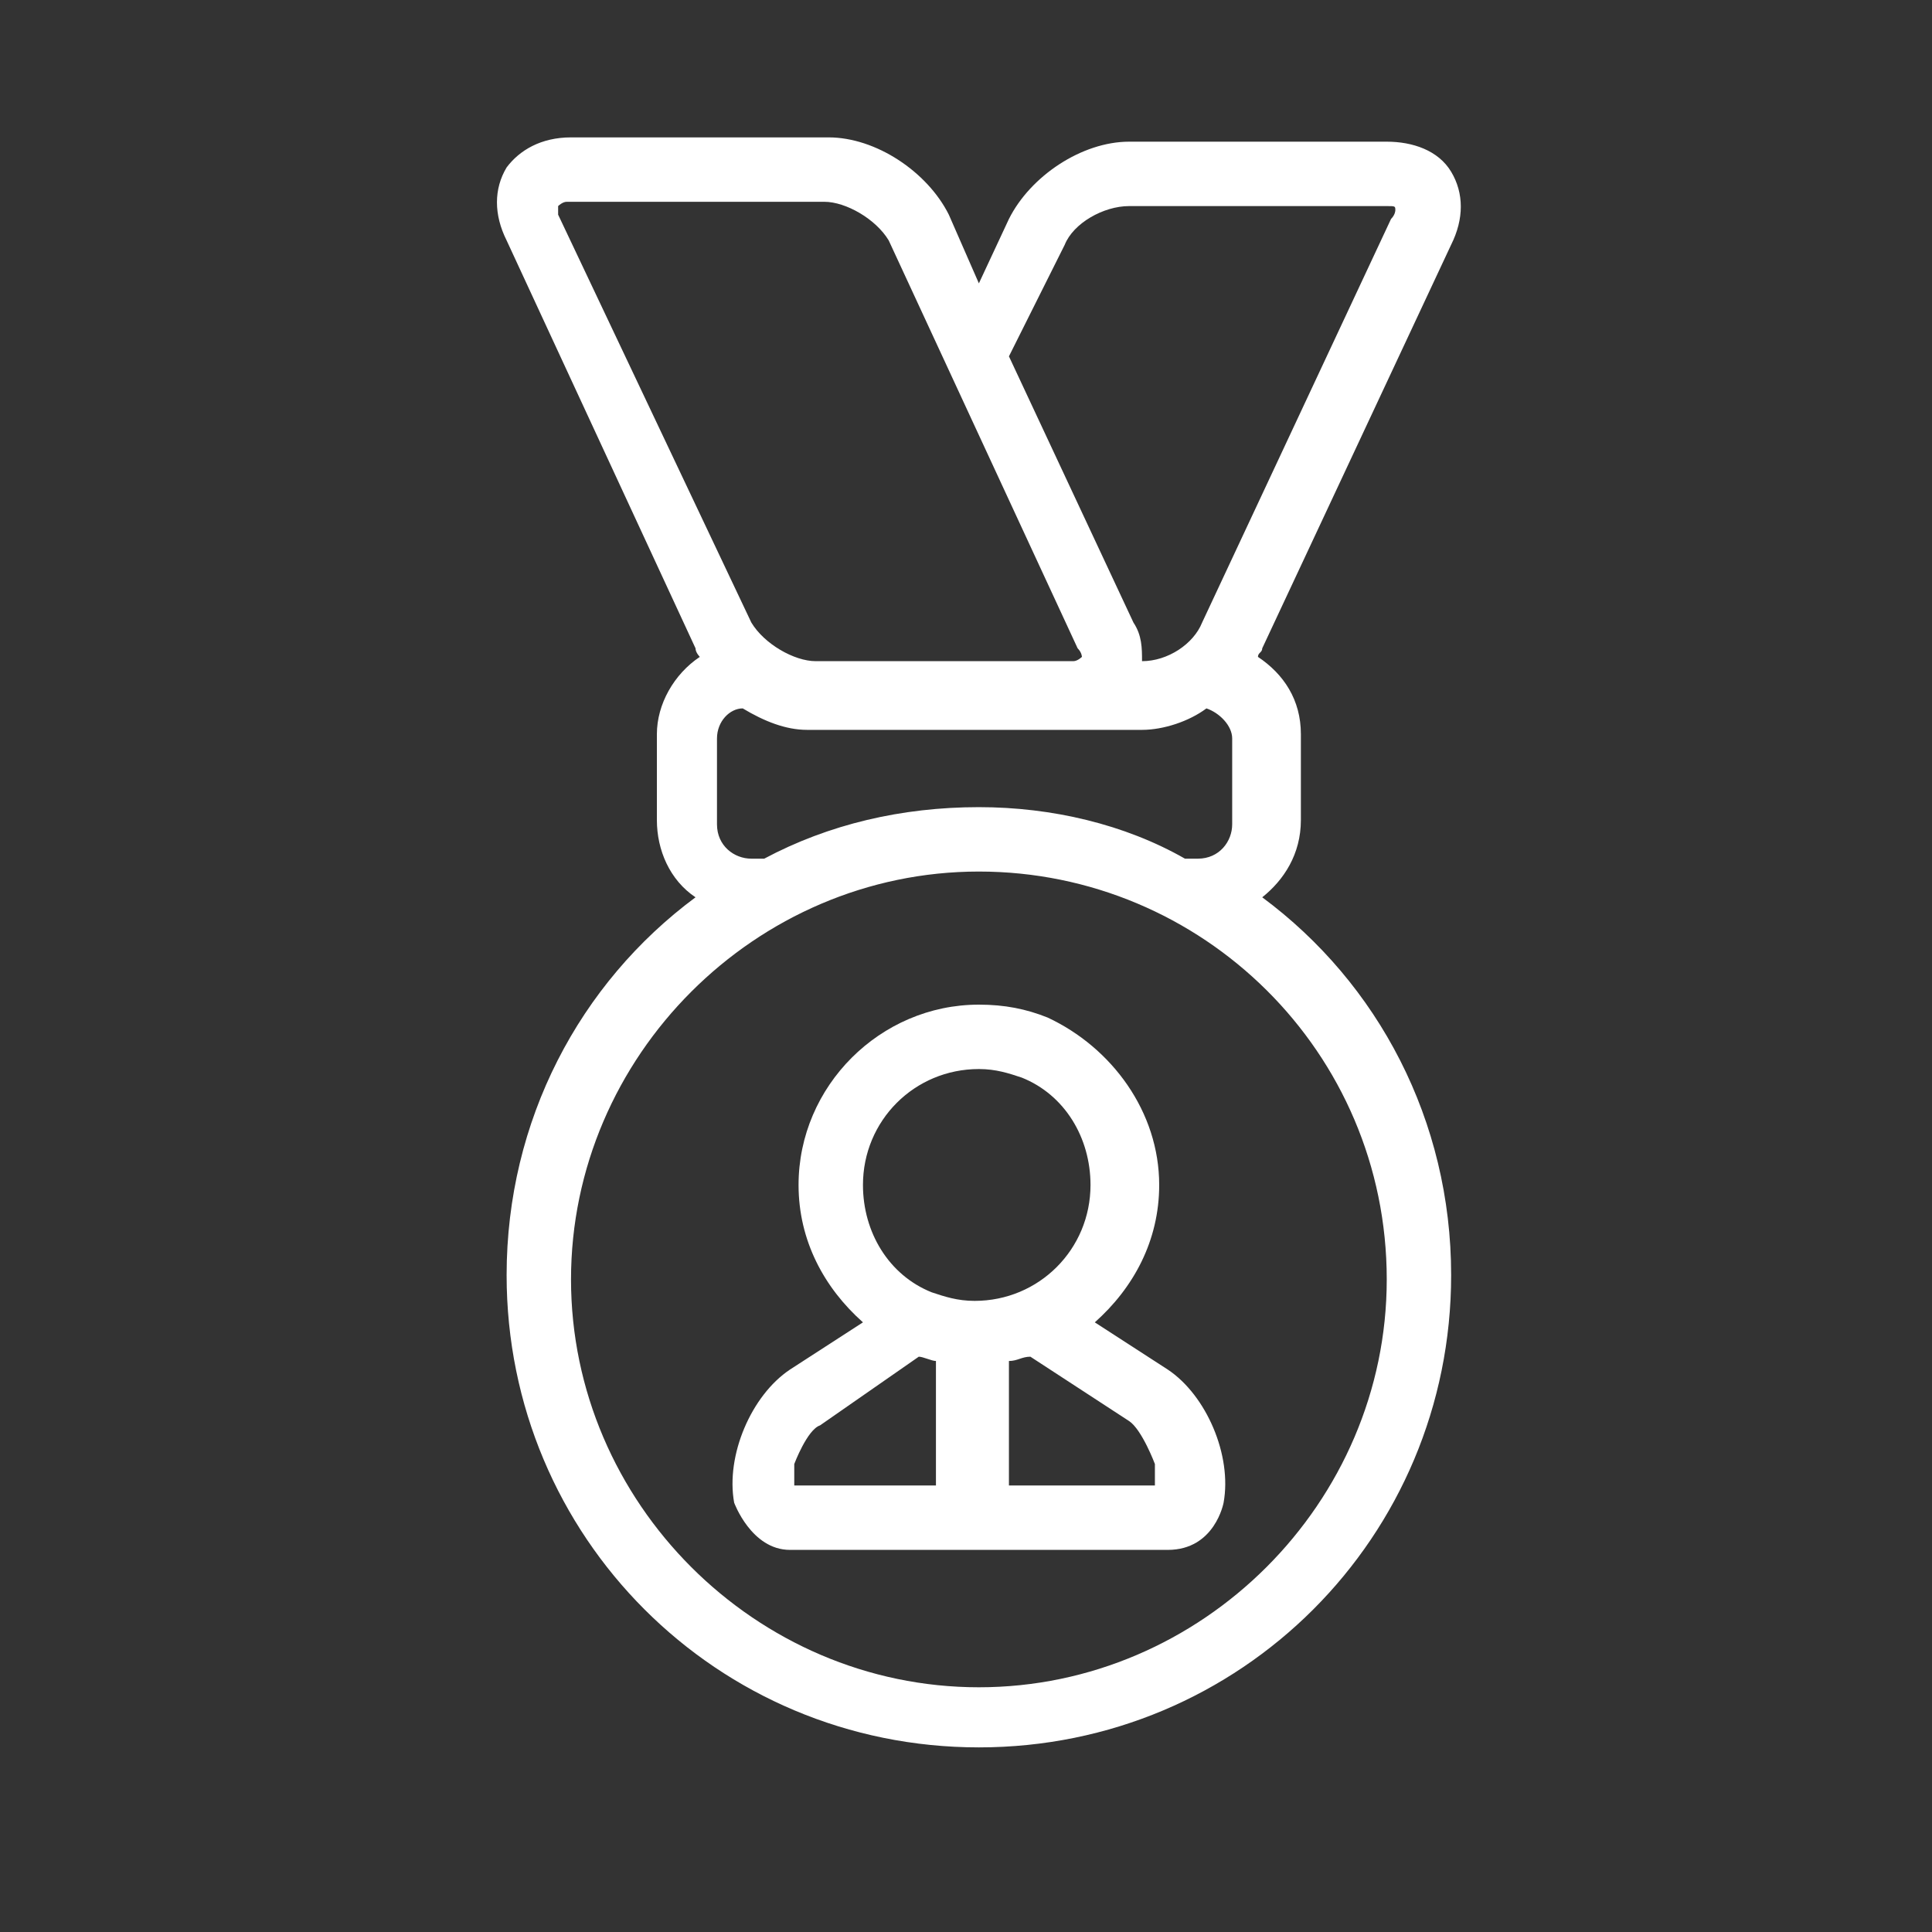 <?xml version="1.0" encoding="utf-8"?>
<!-- Generator: Adobe Illustrator 23.0.2, SVG Export Plug-In . SVG Version: 6.00 Build 0)  -->
<svg version="1.1" id="Layer_1" xmlns="http://www.w3.org/2000/svg" xmlns:xlink="http://www.w3.org/1999/xlink" x="0px" y="0px"
	 viewBox="0 0 45 45" style="enable-background:new 0 0 45 45;" xml:space="preserve">
<rect x="0" y="0" width="45" height="45" fill="#333333" stroke="none"/>
<style type="text/css">
	.st0{fill:#FFFFFF;}
</style>
<g>
	<path class="st0" d="M33.8,5.7c0.3-0.6,0.3-1.2,0-1.7c-0.3-0.5-0.9-0.7-1.5-0.7h-6c-1.1,0-2.3,0.8-2.8,1.8l-0.7,1.5L22.1,5
		c-0.5-1-1.7-1.8-2.8-1.8h-6c-0.7,0-1.2,0.3-1.5,0.7c-0.3,0.5-0.3,1.1,0,1.7l4.4,9.5c0,0.1,0.1,0.2,0.1,0.2c-0.6,0.4-1,1.1-1,1.8v2
		c0,0.7,0.3,1.4,0.9,1.8c-2.7,2-4.4,5.2-4.4,8.8c0,6.1,4.9,11,11,11c6.1,0,11-4.9,11-11c0-3.6-1.7-6.8-4.4-8.8
		c0.5-0.4,0.9-1,0.9-1.8v-2c0-0.8-0.4-1.4-1-1.8c0-0.1,0.1-0.1,0.1-0.2L33.8,5.7z M24.8,5.7c0.2-0.5,0.9-0.9,1.5-0.9h6
		c0.2,0,0.2,0,0.2,0.1c0,0,0,0.1-0.1,0.2L28,14.5c-0.2,0.5-0.8,0.9-1.4,0.9c0-0.3,0-0.6-0.2-0.9l-2.9-6.2L24.8,5.7z M13,5
		C13,4.9,13,4.8,13,4.8c0,0,0.1-0.1,0.2-0.1h6c0.5,0,1.2,0.4,1.5,0.9l4.4,9.5c0.1,0.1,0.1,0.2,0.1,0.2c0,0-0.1,0.1-0.2,0.1h-6
		c-0.5,0-1.2-0.4-1.5-0.9L13,5z M32.3,29.8c0,5.2-4.3,9.5-9.5,9.5c-5.2,0-9.5-4.3-9.5-9.5c0-5.2,4.3-9.5,9.5-9.5
		C28,20.3,32.3,24.5,32.3,29.8z M22.8,18.8c-1.8,0-3.5,0.4-5,1.2h-0.3c-0.4,0-0.8-0.3-0.8-0.8v-2c0-0.4,0.3-0.7,0.6-0.7
		c0.5,0.3,1,0.5,1.5,0.5h5.5H25h1.6c0.5,0,1.1-0.2,1.5-0.5c0.3,0.1,0.6,0.4,0.6,0.7v2c0,0.4-0.3,0.8-0.8,0.8h-0.3
		C26.2,19.2,24.5,18.8,22.8,18.8z"/>
	<path class="st0" d="M27.2,31.9l-1.7-1.1c0.9-0.8,1.5-1.9,1.5-3.2c0-1.7-1.1-3.2-2.6-3.9c-0.5-0.2-1-0.3-1.6-0.3
		c-2.3,0-4.2,1.9-4.2,4.2c0,1.3,0.6,2.4,1.5,3.2l-1.7,1.1c-0.9,0.6-1.5,2-1.3,3.1c0,0,0.4,1.1,1.3,1.1c0.9,0,7.7,0,8.8,0
		c1.1,0,1.3-1.1,1.3-1.1C28.7,33.9,28.1,32.5,27.2,31.9z M22.8,24.9c0.4,0,0.7,0.1,1,0.2c1,0.4,1.6,1.4,1.6,2.5
		c0,1.5-1.2,2.7-2.7,2.7c-0.4,0-0.7-0.1-1-0.2c-1-0.4-1.6-1.4-1.6-2.5C20.1,26.1,21.3,24.9,22.8,24.9z M18.5,34.6c0-0.1,0-0.3,0-0.5
		c0,0,0.3-0.8,0.6-0.9l2.3-1.6c0.1,0,0.3,0.1,0.4,0.1v2.9H18.5z M23.5,34.6v-2.9c0.2,0,0.3-0.1,0.5-0.1l2.3,1.5c0.3,0.2,0.6,1,0.6,1
		c0,0.2,0,0.3,0,0.5H23.5z"/>
</g>
</svg>
